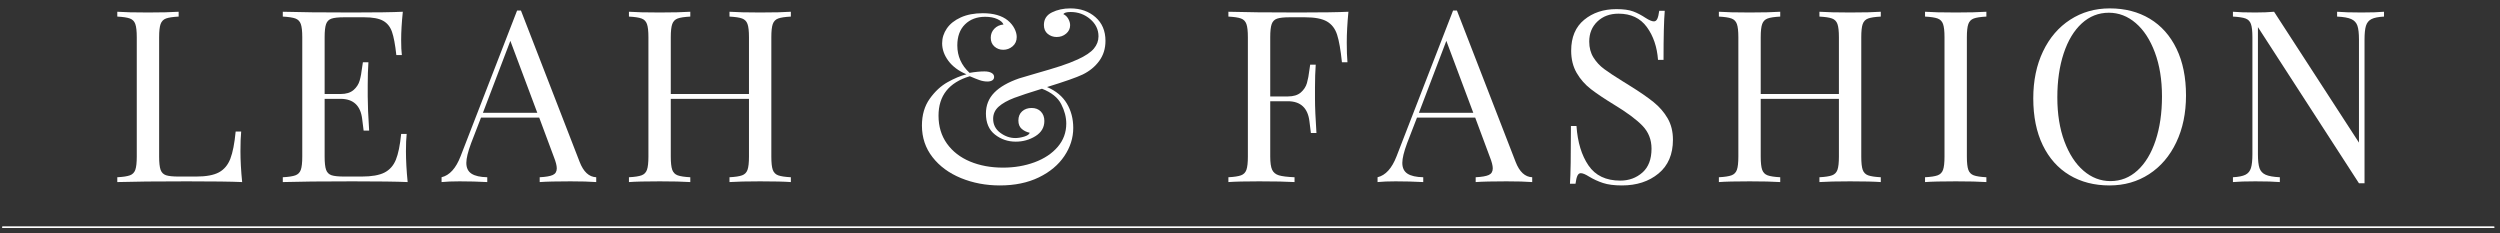 <svg version="1.2" preserveAspectRatio="xMidYMid meet" height="140" viewBox="0 0 1125 105" zoomAndPan="magnify" width="1500" xmlns:xlink="http://www.w3.org/1999/xlink" xmlns="http://www.w3.org/2000/svg"><rect x="0" y="0" width="1125" height="105" fill="#333333" stroke="none"/><defs><clipPath id="b5af8e88b7"><rect height="105" y="0" width="1045" x="0"></rect></clipPath></defs><g id="e2d551fb56"><path transform="matrix(0.75,0,0,0.75,0.894,101.859)" d="M 0.501 0.5 L 1495.037 0.5" style="fill:none;stroke-width:1;stroke-linecap:round;stroke-linejoin:miter;stroke:#ffffff;stroke-opacity:1;stroke-miterlimit:4;"></path><g transform="matrix(1,0,0,1,47,0)"><g clip-path="url(#b5af8e88b7)"><g style="fill:#ffffff;fill-opacity:1;"><g transform="translate(1.235, 81.931)"><path d="M 32.156 -74.469 C 29.551 -74.332 27.656 -74.047 26.469 -73.609 C 25.281 -73.172 24.469 -72.336 24.031 -71.109 C 23.594 -69.891 23.375 -67.91 23.375 -65.172 L 23.375 -11.469 C 23.375 -8.727 23.594 -6.742 24.031 -5.516 C 24.469 -4.297 25.281 -3.484 26.469 -3.078 C 27.656 -2.68 29.551 -2.484 32.156 -2.484 L 40.047 -2.484 C 44.523 -2.484 47.938 -3.113 50.281 -4.375 C 52.625 -5.645 54.336 -7.688 55.422 -10.5 C 56.504 -13.312 57.301 -17.391 57.812 -22.734 L 60.297 -22.734 C 60.078 -20.492 59.969 -17.535 59.969 -13.859 C 59.969 -9.742 60.223 -5.125 60.734 0 C 55.828 -0.219 47.562 -0.328 35.938 -0.328 C 22.082 -0.328 11.617 -0.219 4.547 0 L 4.547 -2.172 C 7.141 -2.305 9.031 -2.594 10.219 -3.031 C 11.414 -3.469 12.227 -4.297 12.656 -5.516 C 13.094 -6.742 13.312 -8.727 13.312 -11.469 L 13.312 -65.172 C 13.312 -67.91 13.094 -69.891 12.656 -71.109 C 12.227 -72.336 11.414 -73.172 10.219 -73.609 C 9.031 -74.047 7.141 -74.332 4.547 -74.469 L 4.547 -76.641 C 7.578 -76.422 12.195 -76.312 18.406 -76.312 C 24.176 -76.312 28.758 -76.422 32.156 -76.641 Z M 32.156 -74.469" style="stroke:none"></path></g></g><g style="fill:#ffffff;fill-opacity:1;"><g transform="translate(75.709, 81.931)"><path d="M 59.969 -13.859 C 59.969 -9.742 60.223 -5.125 60.734 0 C 55.828 -0.219 47.562 -0.328 35.938 -0.328 C 22.082 -0.328 11.617 -0.219 4.547 0 L 4.547 -2.172 C 7.141 -2.305 9.031 -2.594 10.219 -3.031 C 11.414 -3.469 12.227 -4.297 12.656 -5.516 C 13.094 -6.742 13.312 -8.727 13.312 -11.469 L 13.312 -65.172 C 13.312 -67.91 13.094 -69.891 12.656 -71.109 C 12.227 -72.336 11.414 -73.172 10.219 -73.609 C 9.031 -74.047 7.141 -74.332 4.547 -74.469 L 4.547 -76.641 C 11.617 -76.422 22.082 -76.312 35.938 -76.312 C 46.551 -76.312 54.094 -76.422 58.562 -76.641 C 58.062 -71.879 57.812 -67.625 57.812 -63.875 C 57.812 -61.051 57.914 -58.812 58.125 -57.156 L 55.641 -57.156 C 55.129 -61.844 54.477 -65.32 53.688 -67.594 C 52.895 -69.875 51.562 -71.535 49.688 -72.578 C 47.812 -73.629 44.961 -74.156 41.141 -74.156 L 32.156 -74.156 C 29.551 -74.156 27.656 -73.953 26.469 -73.547 C 25.281 -73.148 24.469 -72.336 24.031 -71.109 C 23.594 -69.891 23.375 -67.91 23.375 -65.172 L 23.375 -39.625 L 30.531 -39.625 C 33.051 -39.625 34.992 -40.219 36.359 -41.406 C 37.734 -42.594 38.656 -44 39.125 -45.625 C 39.602 -47.25 39.984 -49.289 40.266 -51.75 L 40.594 -53.906 L 43.078 -53.906 C 42.867 -50.875 42.766 -47.484 42.766 -43.734 L 42.766 -38.531 C 42.766 -34.852 42.977 -29.734 43.406 -23.172 L 40.922 -23.172 C 40.848 -23.672 40.629 -25.414 40.266 -28.406 C 39.91 -31.406 38.922 -33.66 37.297 -35.172 C 35.672 -36.691 33.414 -37.453 30.531 -37.453 L 23.375 -37.453 L 23.375 -11.469 C 23.375 -8.727 23.594 -6.742 24.031 -5.516 C 24.469 -4.297 25.281 -3.484 26.469 -3.078 C 27.656 -2.68 29.551 -2.484 32.156 -2.484 L 40.047 -2.484 C 44.523 -2.484 47.938 -3.078 50.281 -4.266 C 52.625 -5.461 54.336 -7.379 55.422 -10.016 C 56.504 -12.648 57.301 -16.531 57.812 -21.656 L 60.297 -21.656 C 60.078 -19.707 59.969 -17.109 59.969 -13.859 Z M 59.969 -13.859" style="stroke:none"></path></g></g><g style="fill:#ffffff;fill-opacity:1;"><g transform="translate(152.456, 81.931)"><path d="M 61.375 -9.094 C 63.102 -4.613 65.594 -2.305 68.844 -2.172 L 68.844 0 C 65.957 -0.219 62.098 -0.328 57.266 -0.328 C 51.055 -0.328 46.438 -0.219 43.406 0 L 43.406 -2.172 C 46.145 -2.305 48.109 -2.645 49.297 -3.188 C 50.492 -3.727 51.094 -4.723 51.094 -6.172 C 51.094 -7.398 50.66 -9.098 49.797 -11.266 L 43.188 -29.016 L 17 -29.016 L 12.562 -17.531 C 11.113 -13.633 10.391 -10.676 10.391 -8.656 C 10.391 -6.414 11.164 -4.789 12.719 -3.781 C 14.27 -2.77 16.633 -2.234 19.812 -2.172 L 19.812 0 C 15.695 -0.219 11.547 -0.328 7.359 -0.328 C 4.109 -0.328 1.406 -0.219 -0.75 0 L -0.75 -2.172 C 2.852 -3.035 5.703 -6.172 7.797 -11.578 L 33.234 -77.188 L 34.969 -77.188 Z M 42.328 -31.172 L 30.203 -63.547 L 17.859 -31.172 Z M 42.328 -31.172" style="stroke:none"></path></g></g><g style="fill:#ffffff;fill-opacity:1;"><g transform="translate(231.477, 81.931)"><path d="M 77.406 -74.469 C 74.801 -74.332 72.898 -74.047 71.703 -73.609 C 70.516 -73.172 69.703 -72.336 69.266 -71.109 C 68.836 -69.891 68.625 -67.91 68.625 -65.172 L 68.625 -11.469 C 68.625 -8.727 68.836 -6.742 69.266 -5.516 C 69.703 -4.297 70.516 -3.469 71.703 -3.031 C 72.898 -2.594 74.801 -2.305 77.406 -2.172 L 77.406 0 C 74.375 -0.219 69.754 -0.328 63.547 -0.328 C 57.703 -0.328 53.117 -0.219 49.797 0 L 49.797 -2.172 C 52.391 -2.305 54.281 -2.594 55.469 -3.031 C 56.664 -3.469 57.477 -4.297 57.906 -5.516 C 58.344 -6.742 58.562 -8.727 58.562 -11.469 L 58.562 -37.453 L 23.375 -37.453 L 23.375 -11.469 C 23.375 -8.727 23.594 -6.742 24.031 -5.516 C 24.469 -4.297 25.281 -3.469 26.469 -3.031 C 27.656 -2.594 29.551 -2.305 32.156 -2.172 L 32.156 0 C 28.832 -0.219 24.25 -0.328 18.406 -0.328 C 12.195 -0.328 7.578 -0.219 4.547 0 L 4.547 -2.172 C 7.141 -2.305 9.031 -2.594 10.219 -3.031 C 11.414 -3.469 12.227 -4.297 12.656 -5.516 C 13.094 -6.742 13.312 -8.727 13.312 -11.469 L 13.312 -65.172 C 13.312 -67.91 13.094 -69.891 12.656 -71.109 C 12.227 -72.336 11.414 -73.172 10.219 -73.609 C 9.031 -74.047 7.141 -74.332 4.547 -74.469 L 4.547 -76.641 C 7.578 -76.422 12.195 -76.312 18.406 -76.312 C 24.176 -76.312 28.758 -76.422 32.156 -76.641 L 32.156 -74.469 C 29.551 -74.332 27.656 -74.047 26.469 -73.609 C 25.281 -73.172 24.469 -72.336 24.031 -71.109 C 23.594 -69.891 23.375 -67.91 23.375 -65.172 L 23.375 -39.625 L 58.562 -39.625 L 58.562 -65.172 C 58.562 -67.91 58.344 -69.891 57.906 -71.109 C 57.477 -72.336 56.664 -73.172 55.469 -73.609 C 54.281 -74.047 52.391 -74.332 49.797 -74.469 L 49.797 -76.641 C 53.117 -76.422 57.703 -76.312 63.547 -76.312 C 69.754 -76.312 74.375 -76.422 77.406 -76.641 Z M 77.406 -74.469" style="stroke:none"></path></g></g><g style="fill:#ffffff;fill-opacity:1;"><g transform="translate(324.244, 81.931)"><path d="" style="stroke:none"></path></g></g><g style="fill:#ffffff;fill-opacity:1;"><g transform="translate(362.024, 81.931)"><path d="M 72.641 -78.156 C 77.18 -78.156 80.945 -76.836 83.938 -74.203 C 86.938 -71.566 88.438 -68.016 88.438 -63.547 C 88.438 -60.078 87.5 -57.062 85.625 -54.5 C 83.75 -51.938 81.258 -49.898 78.156 -48.391 C 75.414 -47.086 70.078 -45.211 62.141 -42.766 C 66.18 -41.023 69.156 -38.551 71.062 -35.344 C 72.977 -32.133 73.938 -28.473 73.938 -24.359 C 73.938 -19.879 72.598 -15.656 69.922 -11.688 C 67.254 -7.719 63.43 -4.523 58.453 -2.109 C 53.473 0.305 47.629 1.516 40.922 1.516 C 34.641 1.516 28.812 0.414 23.438 -1.781 C 18.062 -3.988 13.785 -7.129 10.609 -11.203 C 7.43 -15.273 5.844 -20.02 5.844 -25.438 C 5.844 -30.195 7.016 -34.219 9.359 -37.5 C 11.703 -40.789 14.391 -43.281 17.422 -44.969 C 20.453 -46.664 23.27 -47.844 25.875 -48.5 C 22.332 -50.008 19.625 -52.023 17.75 -54.547 C 15.875 -57.078 14.938 -59.711 14.938 -62.453 C 14.938 -64.836 15.641 -67.055 17.047 -69.109 C 18.453 -71.172 20.547 -72.832 23.328 -74.094 C 26.109 -75.352 29.41 -75.984 33.234 -75.984 C 38.066 -75.984 41.816 -74.906 44.484 -72.75 C 45.785 -71.664 46.781 -70.453 47.469 -69.109 C 48.156 -67.773 48.5 -66.5 48.5 -65.281 C 48.5 -63.539 47.883 -62.145 46.656 -61.094 C 45.426 -60.051 44.02 -59.531 42.438 -59.531 C 40.914 -59.531 39.598 -60.016 38.484 -60.984 C 37.367 -61.961 36.812 -63.285 36.812 -64.953 C 36.812 -66.535 37.348 -67.883 38.422 -69 C 39.504 -70.125 40.879 -70.758 42.547 -70.906 C 42.18 -71.844 41.258 -72.656 39.781 -73.344 C 38.301 -74.031 36.477 -74.375 34.312 -74.375 C 30.562 -74.375 27.531 -73.234 25.219 -70.953 C 22.914 -68.68 21.766 -65.523 21.766 -61.484 C 21.766 -56.648 23.602 -52.535 27.281 -49.141 C 29.801 -49.578 32.035 -49.797 33.984 -49.797 C 35.285 -49.797 36.332 -49.578 37.125 -49.141 C 37.926 -48.711 38.328 -48.102 38.328 -47.312 C 38.328 -46.656 38.055 -46.145 37.516 -45.781 C 36.973 -45.426 36.234 -45.25 35.297 -45.25 C 34.141 -45.25 32.945 -45.461 31.719 -45.891 C 30.488 -46.328 29.047 -46.906 27.391 -47.625 C 18.004 -44.812 13.312 -38.895 13.312 -29.875 C 13.312 -25.039 14.57 -20.852 17.094 -17.312 C 19.625 -13.781 23.086 -11.094 27.484 -9.25 C 31.891 -7.414 36.836 -6.5 42.328 -6.5 C 47.453 -6.5 52.195 -7.305 56.562 -8.922 C 60.926 -10.547 64.391 -12.852 66.953 -15.844 C 69.516 -18.844 70.797 -22.332 70.797 -26.312 C 70.797 -29.195 70.035 -32.117 68.516 -35.078 C 67.004 -38.035 64.117 -40.344 59.859 -42 C 54.234 -40.27 50.082 -38.898 47.406 -37.891 C 44.375 -36.734 42.031 -35.414 40.375 -33.938 C 38.719 -32.457 37.891 -30.633 37.891 -28.469 C 37.891 -25.875 38.953 -23.781 41.078 -22.188 C 43.211 -20.602 45.469 -19.812 47.844 -19.812 C 49.07 -19.812 50.406 -20.023 51.844 -20.453 C 53.289 -20.891 54.125 -21.469 54.344 -22.188 C 52.969 -22.477 51.773 -23.055 50.766 -23.922 C 49.754 -24.785 49.25 -26.051 49.25 -27.719 C 49.25 -29.445 49.805 -30.816 50.922 -31.828 C 52.047 -32.836 53.473 -33.344 55.203 -33.344 C 56.941 -33.344 58.332 -32.801 59.375 -31.719 C 60.414 -30.633 60.938 -29.227 60.938 -27.5 C 60.938 -24.613 59.602 -22.336 56.938 -20.672 C 54.27 -19.016 51.312 -18.188 48.062 -18.188 C 44.531 -18.188 41.41 -19.25 38.703 -21.375 C 35.992 -23.508 34.641 -26.664 34.641 -30.844 C 34.641 -34.531 35.883 -37.656 38.375 -40.219 C 40.863 -42.781 44.598 -44.926 49.578 -46.656 L 57.266 -48.922 C 61.598 -50.148 65.207 -51.234 68.094 -52.172 C 70.977 -53.109 73.609 -54.117 75.984 -55.203 C 79.453 -56.797 81.867 -58.422 83.234 -60.078 C 84.609 -61.734 85.297 -63.57 85.297 -65.594 C 85.297 -68.625 84.051 -71.203 81.562 -73.328 C 79.07 -75.461 76.133 -76.531 72.75 -76.531 C 70.938 -76.531 69.852 -76.207 69.5 -75.562 C 70.438 -75.125 71.176 -74.414 71.719 -73.438 C 72.258 -72.469 72.531 -71.516 72.531 -70.578 C 72.531 -69.066 71.93 -67.805 70.734 -66.797 C 69.547 -65.785 68.125 -65.281 66.469 -65.281 C 64.945 -65.281 63.609 -65.75 62.453 -66.688 C 61.305 -67.625 60.734 -68.957 60.734 -70.688 C 60.734 -73.281 61.941 -75.172 64.359 -76.359 C 66.773 -77.555 69.535 -78.156 72.641 -78.156 Z M 72.641 -78.156" style="stroke:none"></path></g></g><g style="fill:#ffffff;fill-opacity:1;"><g transform="translate(463.45, 81.931)"><path d="" style="stroke:none"></path></g></g><g style="fill:#ffffff;fill-opacity:1;"><g transform="translate(501.231, 81.931)"><path d="M 58.562 -76.641 C 58.062 -71.516 57.812 -66.895 57.812 -62.781 C 57.812 -59.176 57.914 -56.219 58.125 -53.906 L 55.641 -53.906 C 55.066 -59.469 54.344 -63.598 53.469 -66.297 C 52.602 -69.004 51.086 -70.988 48.922 -72.25 C 46.766 -73.52 43.445 -74.156 38.969 -74.156 L 32.156 -74.156 C 29.551 -74.156 27.656 -73.953 26.469 -73.547 C 25.281 -73.148 24.469 -72.336 24.031 -71.109 C 23.594 -69.891 23.375 -67.91 23.375 -65.172 L 23.375 -38.531 L 31.281 -38.531 C 33.812 -38.531 35.758 -39.125 37.125 -40.312 C 38.5 -41.508 39.422 -42.922 39.891 -44.547 C 40.359 -46.172 40.738 -48.207 41.031 -50.656 L 41.344 -52.828 L 43.844 -52.828 C 43.625 -49.797 43.516 -46.406 43.516 -42.656 L 43.516 -37.453 C 43.516 -33.773 43.734 -28.648 44.172 -22.078 L 41.672 -22.078 C 41.598 -22.586 41.379 -24.336 41.016 -27.328 C 40.66 -30.328 39.672 -32.582 38.047 -34.094 C 36.422 -35.613 34.164 -36.375 31.281 -36.375 L 23.375 -36.375 L 23.375 -11.469 C 23.375 -8.727 23.66 -6.742 24.234 -5.516 C 24.816 -4.297 25.828 -3.469 27.266 -3.031 C 28.711 -2.594 31.062 -2.305 34.312 -2.172 L 34.312 0 C 30.562 -0.219 25.258 -0.328 18.406 -0.328 C 12.195 -0.328 7.578 -0.219 4.547 0 L 4.547 -2.172 C 7.141 -2.305 9.031 -2.594 10.219 -3.031 C 11.414 -3.469 12.227 -4.297 12.656 -5.516 C 13.094 -6.742 13.312 -8.727 13.312 -11.469 L 13.312 -65.172 C 13.312 -67.91 13.094 -69.891 12.656 -71.109 C 12.227 -72.336 11.414 -73.172 10.219 -73.609 C 9.031 -74.047 7.141 -74.332 4.547 -74.469 L 4.547 -76.641 C 11.617 -76.422 22.082 -76.312 35.938 -76.312 C 46.551 -76.312 54.094 -76.422 58.562 -76.641 Z M 58.562 -76.641" style="stroke:none"></path></g></g><g style="fill:#ffffff;fill-opacity:1;"><g transform="translate(573.649, 81.931)"><path d="M 61.375 -9.094 C 63.102 -4.613 65.594 -2.305 68.844 -2.172 L 68.844 0 C 65.957 -0.219 62.098 -0.328 57.266 -0.328 C 51.055 -0.328 46.438 -0.219 43.406 0 L 43.406 -2.172 C 46.145 -2.305 48.109 -2.645 49.297 -3.188 C 50.492 -3.727 51.094 -4.723 51.094 -6.172 C 51.094 -7.398 50.66 -9.098 49.797 -11.266 L 43.188 -29.016 L 17 -29.016 L 12.562 -17.531 C 11.113 -13.633 10.391 -10.676 10.391 -8.656 C 10.391 -6.414 11.164 -4.789 12.719 -3.781 C 14.27 -2.77 16.633 -2.234 19.812 -2.172 L 19.812 0 C 15.695 -0.219 11.547 -0.328 7.359 -0.328 C 4.109 -0.328 1.406 -0.219 -0.75 0 L -0.75 -2.172 C 2.852 -3.035 5.703 -6.172 7.797 -11.578 L 33.234 -77.188 L 34.969 -77.188 Z M 42.328 -31.172 L 30.203 -63.547 L 17.859 -31.172 Z M 42.328 -31.172" style="stroke:none"></path></g></g><g style="fill:#ffffff;fill-opacity:1;"><g transform="translate(652.669, 81.931)"><path d="M 27.719 -77.828 C 30.883 -77.828 33.391 -77.484 35.234 -76.797 C 37.078 -76.117 38.973 -75.129 40.922 -73.828 C 42.504 -72.816 43.727 -72.312 44.594 -72.312 C 45.25 -72.312 45.754 -72.688 46.109 -73.438 C 46.473 -74.195 46.766 -75.41 46.984 -77.078 L 49.469 -77.078 C 49.102 -72.891 48.922 -65.523 48.922 -54.984 L 46.438 -54.984 C 46.008 -60.836 44.332 -65.766 41.406 -69.766 C 38.477 -73.773 34.238 -75.781 28.688 -75.781 C 24.789 -75.781 21.613 -74.602 19.156 -72.25 C 16.707 -69.906 15.484 -66.895 15.484 -63.219 C 15.484 -60.477 16.113 -58.098 17.375 -56.078 C 18.633 -54.055 20.238 -52.32 22.188 -50.875 C 24.133 -49.438 26.914 -47.598 30.531 -45.359 L 33.672 -43.406 C 38.211 -40.594 41.801 -38.117 44.438 -35.984 C 47.07 -33.859 49.18 -31.426 50.766 -28.688 C 52.359 -25.945 53.156 -22.734 53.156 -19.047 C 53.156 -12.484 50.988 -7.414 46.656 -3.844 C 42.32 -0.27 36.836 1.516 30.203 1.516 C 26.734 1.516 23.898 1.148 21.703 0.422 C 19.504 -0.297 17.395 -1.266 15.375 -2.484 C 13.781 -3.492 12.551 -4 11.688 -4 C 11.039 -4 10.535 -3.617 10.172 -2.859 C 9.816 -2.109 9.531 -0.906 9.312 0.75 L 6.812 0.75 C 7.102 -3.219 7.25 -11.875 7.25 -25.219 L 9.75 -25.219 C 10.25 -17.926 12.051 -12.008 15.156 -7.469 C 18.258 -2.926 23.02 -0.656 29.438 -0.656 C 33.344 -0.656 36.664 -1.863 39.406 -4.281 C 42.145 -6.695 43.516 -10.285 43.516 -15.047 C 43.516 -19.086 42.16 -22.516 39.453 -25.328 C 36.742 -28.141 32.469 -31.316 26.625 -34.859 C 22.375 -37.453 18.93 -39.758 16.297 -41.781 C 13.66 -43.801 11.508 -46.238 9.844 -49.094 C 8.188 -51.945 7.359 -55.285 7.359 -59.109 C 7.359 -65.172 9.305 -69.805 13.203 -73.016 C 17.098 -76.223 21.938 -77.828 27.719 -77.828 Z M 27.719 -77.828" style="stroke:none"></path></g></g><g style="fill:#ffffff;fill-opacity:1;"><g transform="translate(721.948, 81.931)"><path d="M 77.406 -74.469 C 74.801 -74.332 72.898 -74.047 71.703 -73.609 C 70.516 -73.172 69.703 -72.336 69.266 -71.109 C 68.836 -69.891 68.625 -67.91 68.625 -65.172 L 68.625 -11.469 C 68.625 -8.727 68.836 -6.742 69.266 -5.516 C 69.703 -4.297 70.516 -3.469 71.703 -3.031 C 72.898 -2.594 74.801 -2.305 77.406 -2.172 L 77.406 0 C 74.375 -0.219 69.754 -0.328 63.547 -0.328 C 57.703 -0.328 53.117 -0.219 49.797 0 L 49.797 -2.172 C 52.391 -2.305 54.281 -2.594 55.469 -3.031 C 56.664 -3.469 57.477 -4.297 57.906 -5.516 C 58.344 -6.742 58.562 -8.727 58.562 -11.469 L 58.562 -37.453 L 23.375 -37.453 L 23.375 -11.469 C 23.375 -8.727 23.594 -6.742 24.031 -5.516 C 24.469 -4.297 25.281 -3.469 26.469 -3.031 C 27.656 -2.594 29.551 -2.305 32.156 -2.172 L 32.156 0 C 28.832 -0.219 24.25 -0.328 18.406 -0.328 C 12.195 -0.328 7.578 -0.219 4.547 0 L 4.547 -2.172 C 7.141 -2.305 9.031 -2.594 10.219 -3.031 C 11.414 -3.469 12.227 -4.297 12.656 -5.516 C 13.094 -6.742 13.312 -8.727 13.312 -11.469 L 13.312 -65.172 C 13.312 -67.91 13.094 -69.891 12.656 -71.109 C 12.227 -72.336 11.414 -73.172 10.219 -73.609 C 9.031 -74.047 7.141 -74.332 4.547 -74.469 L 4.547 -76.641 C 7.578 -76.422 12.195 -76.312 18.406 -76.312 C 24.176 -76.312 28.758 -76.422 32.156 -76.641 L 32.156 -74.469 C 29.551 -74.332 27.656 -74.047 26.469 -73.609 C 25.281 -73.172 24.469 -72.336 24.031 -71.109 C 23.594 -69.891 23.375 -67.91 23.375 -65.172 L 23.375 -39.625 L 58.562 -39.625 L 58.562 -65.172 C 58.562 -67.91 58.344 -69.891 57.906 -71.109 C 57.477 -72.336 56.664 -73.172 55.469 -73.609 C 54.281 -74.047 52.391 -74.332 49.797 -74.469 L 49.797 -76.641 C 53.117 -76.422 57.703 -76.312 63.547 -76.312 C 69.754 -76.312 74.375 -76.422 77.406 -76.641 Z M 77.406 -74.469" style="stroke:none"></path></g></g><g style="fill:#ffffff;fill-opacity:1;"><g transform="translate(814.715, 81.931)"><path d="M 32.156 -74.469 C 29.551 -74.332 27.656 -74.047 26.469 -73.609 C 25.281 -73.172 24.469 -72.336 24.031 -71.109 C 23.594 -69.891 23.375 -67.91 23.375 -65.172 L 23.375 -11.469 C 23.375 -8.727 23.594 -6.742 24.031 -5.516 C 24.469 -4.297 25.281 -3.469 26.469 -3.031 C 27.656 -2.594 29.551 -2.305 32.156 -2.172 L 32.156 0 C 28.832 -0.219 24.25 -0.328 18.406 -0.328 C 12.195 -0.328 7.578 -0.219 4.547 0 L 4.547 -2.172 C 7.141 -2.305 9.031 -2.594 10.219 -3.031 C 11.414 -3.469 12.227 -4.297 12.656 -5.516 C 13.094 -6.742 13.312 -8.727 13.312 -11.469 L 13.312 -65.172 C 13.312 -67.91 13.094 -69.891 12.656 -71.109 C 12.227 -72.336 11.414 -73.172 10.219 -73.609 C 9.031 -74.047 7.141 -74.332 4.547 -74.469 L 4.547 -76.641 C 7.578 -76.422 12.195 -76.312 18.406 -76.312 C 24.176 -76.312 28.758 -76.422 32.156 -76.641 Z M 32.156 -74.469" style="stroke:none"></path></g></g><g style="fill:#ffffff;fill-opacity:1;"><g transform="translate(862.237, 81.931)"><path d="M 40.156 -78.156 C 47.008 -78.156 53.016 -76.602 58.172 -73.5 C 63.336 -70.395 67.344 -65.898 70.188 -60.016 C 73.039 -54.141 74.469 -47.125 74.469 -38.969 C 74.469 -31.031 73.004 -23.992 70.078 -17.859 C 67.16 -11.723 63.086 -6.957 57.859 -3.562 C 52.629 -0.176 46.691 1.516 40.047 1.516 C 33.191 1.516 27.18 -0.035 22.016 -3.141 C 16.859 -6.242 12.852 -10.734 10 -16.609 C 7.156 -22.492 5.734 -29.516 5.734 -37.672 C 5.734 -45.609 7.191 -52.645 10.109 -58.781 C 13.035 -64.914 17.113 -69.676 22.344 -73.062 C 27.582 -76.457 33.52 -78.156 40.156 -78.156 Z M 39.734 -76.203 C 35.109 -76.203 31.047 -74.598 27.547 -71.391 C 24.047 -68.18 21.336 -63.688 19.422 -57.906 C 17.516 -52.133 16.562 -45.535 16.562 -38.109 C 16.562 -30.598 17.625 -23.992 19.75 -18.297 C 21.883 -12.598 24.754 -8.195 28.359 -5.094 C 31.973 -1.988 36.016 -0.438 40.484 -0.438 C 45.098 -0.438 49.156 -2.039 52.656 -5.25 C 56.156 -8.457 58.863 -12.945 60.781 -18.719 C 62.695 -24.5 63.656 -31.102 63.656 -38.531 C 63.656 -46.039 62.586 -52.645 60.453 -58.344 C 58.328 -64.051 55.457 -68.453 51.844 -71.547 C 48.238 -74.648 44.203 -76.203 39.734 -76.203 Z M 39.734 -76.203" style="stroke:none"></path></g></g><g style="fill:#ffffff;fill-opacity:1;"><g transform="translate(953.272, 81.931)"><path d="M 72.531 -74.469 C 70 -74.332 68.117 -73.957 66.891 -73.344 C 65.672 -72.727 64.844 -71.719 64.406 -70.312 C 63.977 -68.906 63.766 -66.828 63.766 -64.078 L 63.766 0.547 L 61.266 0.547 L 15.797 -69.719 L 15.797 -12.562 C 15.797 -9.738 16.031 -7.641 16.5 -6.266 C 16.977 -4.898 17.898 -3.91 19.266 -3.297 C 20.641 -2.68 22.77 -2.305 25.656 -2.172 L 25.656 0 C 23.062 -0.219 19.379 -0.328 14.609 -0.328 C 10.285 -0.328 6.93 -0.219 4.547 0 L 4.547 -2.172 C 7.066 -2.305 8.941 -2.68 10.172 -3.297 C 11.398 -3.91 12.227 -4.922 12.656 -6.328 C 13.094 -7.734 13.312 -9.812 13.312 -12.562 L 13.312 -65.172 C 13.312 -67.91 13.094 -69.891 12.656 -71.109 C 12.227 -72.336 11.414 -73.172 10.219 -73.609 C 9.031 -74.047 7.141 -74.332 4.547 -74.469 L 4.547 -76.641 C 6.93 -76.422 10.285 -76.312 14.609 -76.312 C 17.859 -76.312 20.676 -76.422 23.062 -76.641 L 61.266 -17.75 L 61.266 -64.078 C 61.266 -66.898 61.031 -68.992 60.562 -70.359 C 60.094 -71.734 59.172 -72.727 57.797 -73.344 C 56.43 -73.957 54.305 -74.332 51.422 -74.469 L 51.422 -76.641 C 54.016 -76.422 57.691 -76.312 62.453 -76.312 C 66.785 -76.312 70.145 -76.422 72.531 -76.641 Z M 72.531 -74.469" style="stroke:none"></path></g></g></g></g></g></svg>